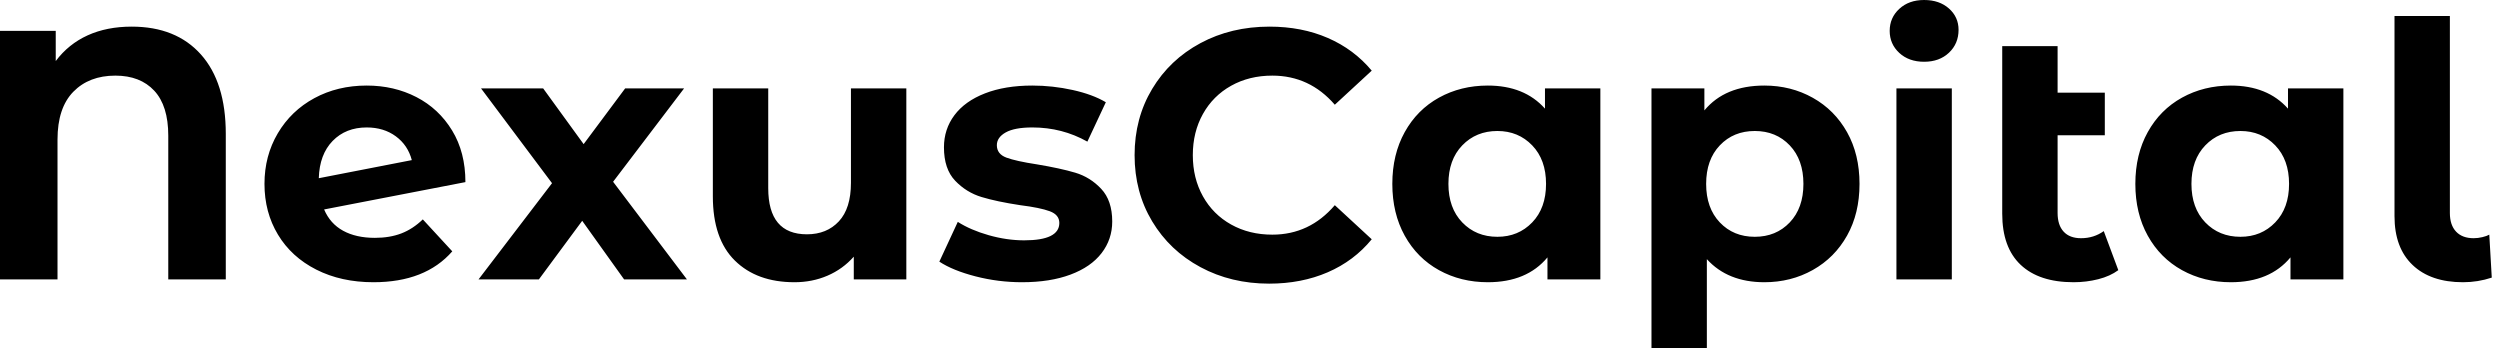 <svg baseProfile="full" height="28" version="1.1" viewBox="0 0 201 28" width="201" xmlns="http://www.w3.org/2000/svg" xmlns:ev="http://www.w3.org/2001/xml-events" xmlns:xlink="http://www.w3.org/1999/xlink"><defs /><g><path d="M20.522 10.76V22.463H15.898V10.903Q15.898 8.506 14.771 7.293Q13.643 6.08 11.645 6.08Q9.533 6.08 8.263 7.378Q6.993 8.677 6.993 11.217V22.463H2.369V2.483H6.85V4.909Q7.878 3.539 9.419 2.84Q10.96 2.141 12.958 2.141Q16.526 2.141 18.524 4.381Q20.522 6.622 20.522 10.76Z M36.363 17.639 38.732 20.208Q36.563 22.691 32.396 22.691Q29.798 22.691 27.8 21.678Q25.802 20.665 24.718 18.866Q23.633 17.068 23.633 14.785Q23.633 12.53 24.703 10.718Q25.774 8.905 27.643 7.892Q29.513 6.879 31.853 6.879Q34.051 6.879 35.849 7.806Q37.647 8.734 38.718 10.489Q39.788 12.245 39.788 14.642L28.428 16.84Q28.913 17.982 29.955 18.552Q30.997 19.123 32.51 19.123Q33.708 19.123 34.636 18.767Q35.564 18.41 36.363 17.639ZM28.0 14.328 35.478 12.873Q35.164 11.674 34.194 10.96Q33.223 10.247 31.853 10.247Q30.169 10.247 29.113 11.331Q28.057 12.416 28.0 14.328Z M52.546 22.463 49.178 17.753 45.696 22.463H40.844L46.752 14.728L41.044 7.107H46.039L49.293 11.588L52.632 7.107H57.37L51.662 14.614L57.598 22.463Z M75.238 7.107V22.463H71.013V20.636Q70.128 21.635 68.901 22.163Q67.674 22.691 66.247 22.691Q63.221 22.691 61.452 20.95Q59.682 19.209 59.682 15.784V7.107H64.135V15.127Q64.135 18.838 67.246 18.838Q68.844 18.838 69.814 17.796Q70.785 16.754 70.785 14.699V7.107Z M77.892 21.036 79.376 17.839Q80.404 18.495 81.859 18.909Q83.315 19.323 84.714 19.323Q87.539 19.323 87.539 17.925Q87.539 17.268 86.769 16.983Q85.998 16.697 84.4 16.497Q82.516 16.212 81.288 15.841Q80.061 15.47 79.162 14.528Q78.263 13.586 78.263 11.845Q78.263 10.389 79.105 9.262Q79.947 8.135 81.56 7.507Q83.172 6.879 85.37 6.879Q86.997 6.879 88.61 7.235Q90.222 7.592 91.278 8.22L89.794 11.388Q87.768 10.247 85.37 10.247Q83.943 10.247 83.229 10.646Q82.516 11.046 82.516 11.674Q82.516 12.387 83.286 12.673Q84.057 12.958 85.741 13.215Q87.625 13.529 88.824 13.886Q90.022 14.243 90.907 15.185Q91.792 16.126 91.792 17.81Q91.792 19.238 90.936 20.351Q90.08 21.464 88.438 22.077Q86.797 22.691 84.542 22.691Q82.63 22.691 80.803 22.22Q78.977 21.749 77.892 21.036Z M93.59 12.473Q93.59 9.505 95.003 7.15Q96.416 4.795 98.885 3.468Q101.354 2.141 104.436 2.141Q107.034 2.141 109.131 3.054Q111.229 3.967 112.656 5.68L109.688 8.42Q107.662 6.08 104.665 6.08Q102.809 6.08 101.354 6.893Q99.898 7.706 99.085 9.162Q98.271 10.618 98.271 12.473Q98.271 14.328 99.085 15.784Q99.898 17.24 101.354 18.053Q102.809 18.866 104.665 18.866Q107.662 18.866 109.688 16.497L112.656 19.238Q111.229 20.979 109.117 21.892Q107.005 22.805 104.408 22.805Q101.354 22.805 98.885 21.478Q96.416 20.151 95.003 17.796Q93.59 15.441 93.59 12.473Z M131.038 7.107V22.463H126.785V20.693Q125.129 22.691 121.99 22.691Q119.821 22.691 118.065 21.721Q116.31 20.75 115.311 18.952Q114.312 17.154 114.312 14.785Q114.312 12.416 115.311 10.618Q116.31 8.82 118.065 7.849Q119.821 6.879 121.99 6.879Q124.93 6.879 126.585 8.734V7.107ZM126.671 14.785Q126.671 12.844 125.558 11.688Q124.444 10.532 122.76 10.532Q121.048 10.532 119.935 11.688Q118.822 12.844 118.822 14.785Q118.822 16.726 119.935 17.882Q121.048 19.038 122.76 19.038Q124.444 19.038 125.558 17.882Q126.671 16.726 126.671 14.785Z M151.874 14.785Q151.874 17.154 150.875 18.938Q149.876 20.722 148.12 21.706Q146.365 22.691 144.224 22.691Q141.284 22.691 139.6 20.836V28.0H135.148V7.107H139.401V8.877Q141.056 6.879 144.224 6.879Q146.365 6.879 148.12 7.863Q149.876 8.848 150.875 10.632Q151.874 12.416 151.874 14.785ZM147.364 14.785Q147.364 12.844 146.265 11.688Q145.166 10.532 143.454 10.532Q141.741 10.532 140.642 11.688Q139.543 12.844 139.543 14.785Q139.543 16.726 140.642 17.882Q141.741 19.038 143.454 19.038Q145.166 19.038 146.265 17.882Q147.364 16.726 147.364 14.785Z M154.842 7.107H159.295V22.463H154.842ZM154.3 2.483Q154.3 1.427 155.07 0.714Q155.841 0.0 157.068 0.0Q158.296 0.0 159.066 0.685Q159.837 1.37 159.837 2.398Q159.837 3.511 159.066 4.239Q158.296 4.966 157.068 4.966Q155.841 4.966 155.07 4.253Q154.3 3.539 154.3 2.483Z M172.681 21.721Q172.024 22.206 171.068 22.449Q170.112 22.691 169.085 22.691Q166.316 22.691 164.832 21.293Q163.348 19.894 163.348 17.182V3.71H167.8V7.45H171.596V10.875H167.8V17.125Q167.8 18.096 168.285 18.624Q168.771 19.152 169.684 19.152Q170.712 19.152 171.511 18.581Z M190.777 7.107V22.463H186.524V20.693Q184.869 22.691 181.729 22.691Q179.56 22.691 177.804 21.721Q176.049 20.75 175.05 18.952Q174.051 17.154 174.051 14.785Q174.051 12.416 175.05 10.618Q176.049 8.82 177.804 7.849Q179.56 6.879 181.729 6.879Q184.669 6.879 186.324 8.734V7.107ZM186.41 14.785Q186.41 12.844 185.297 11.688Q184.183 10.532 182.499 10.532Q180.787 10.532 179.674 11.688Q178.561 12.844 178.561 14.785Q178.561 16.726 179.674 17.882Q180.787 19.038 182.499 19.038Q184.183 19.038 185.297 17.882Q186.41 16.726 186.41 14.785Z M194.887 17.382V1.284H199.339V17.125Q199.339 18.096 199.839 18.624Q200.338 19.152 201.252 19.152Q201.594 19.152 201.951 19.066Q202.308 18.981 202.508 18.866L202.707 22.32Q201.594 22.691 200.396 22.691Q197.798 22.691 196.343 21.307Q194.887 19.923 194.887 17.382Z " fill="rgb(0,0,0)" transform="translate(-2.369, 0)" /></g></svg>